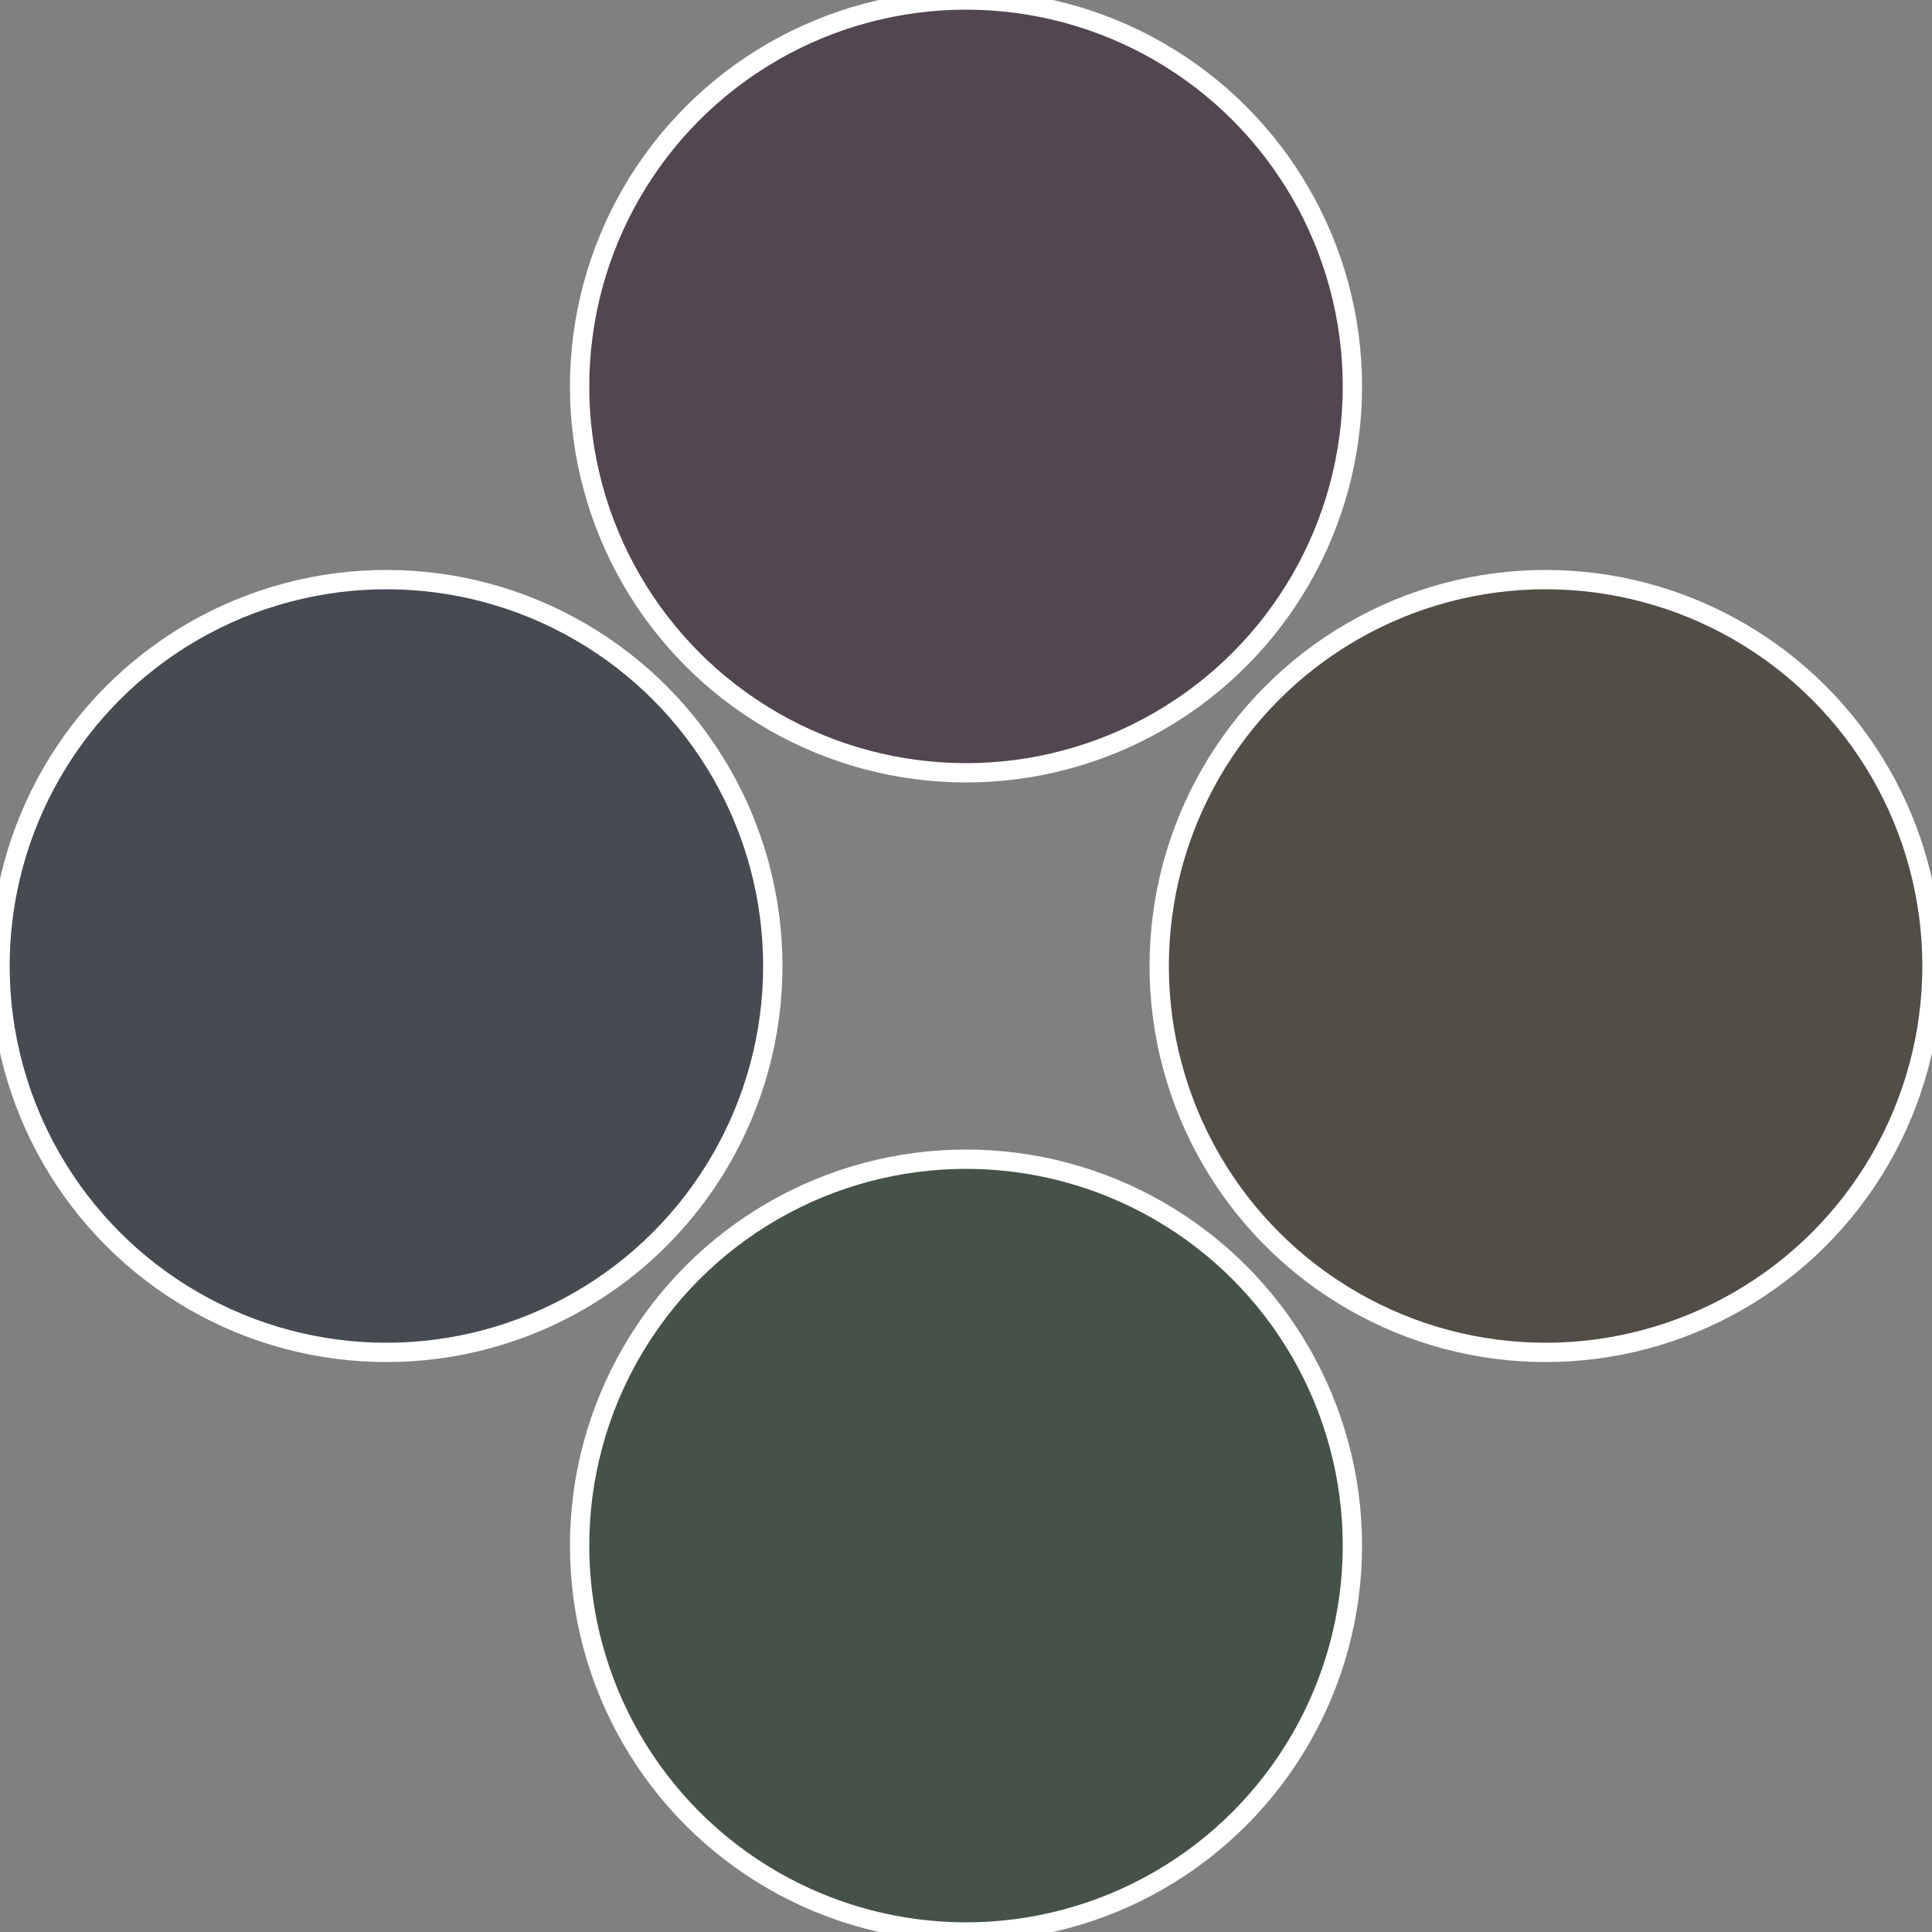 <?xml version="1.0" standalone="no"?>
<svg width="500" height="500" viewBox="-1 -1 2 2" xmlns="http://www.w3.org/2000/svg">
 
                <rect x="-1" y="-1" width="2" height="2" fill="#808080" stroke="none"/>
 
                <circle cx="0.6" cy="0" r="0.4" fill="#524d46" stroke="#fff" stroke-width="1%" />
             
                <circle cx="3.6739403974421E-17" cy="0.6" r="0.4" fill="#465247" stroke="#fff" stroke-width="1%" />
             
                <circle cx="-0.6" cy="7.3478807948841E-17" r="0.4" fill="#464b52" stroke="#fff" stroke-width="1%" />
             
                <circle cx="-1.1021821192326E-16" cy="-0.6" r="0.4" fill="#524651" stroke="#fff" stroke-width="1%" />
            </svg>
